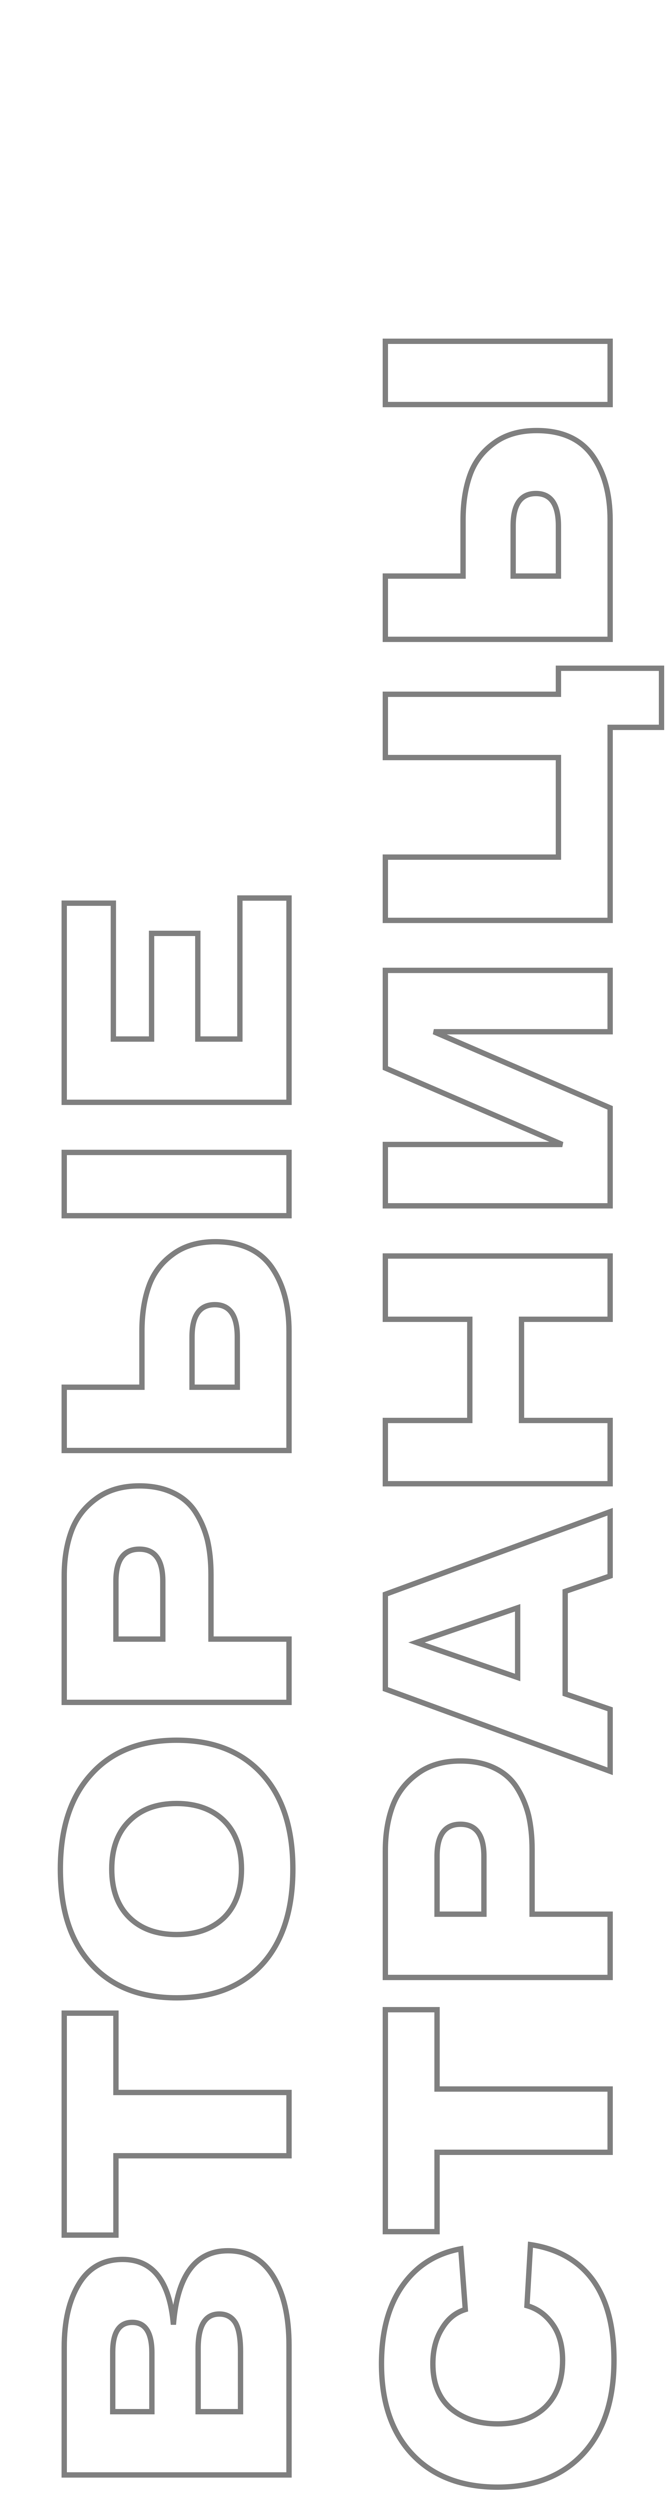 <?xml version="1.0" encoding="UTF-8"?> <svg xmlns="http://www.w3.org/2000/svg" width="125" height="467" viewBox="0 0 125 467" fill="none"> <g opacity="0.5"> <path d="M32.4 434.24L31.902 434.282L32.898 434.279L32.4 434.24ZM54 462.32L54 462.82L54.5 462.82L54.5 462.32L54 462.32ZM12 462.32L11.5 462.32L11.5 462.82L12 462.82L12 462.32ZM14.76 426.62L15.186 426.881L15.188 426.879L14.76 426.62ZM21.06 450.5L20.56 450.5L20.56 451L21.06 451L21.06 450.5ZM28.38 450.5L28.38 451L28.88 451L28.88 450.5L28.38 450.5ZM43.98 433.88L44.41 433.625L44.403 433.614L43.98 433.88ZM37.02 450.5L36.52 450.5L36.52 451L37.02 451L37.02 450.5ZM44.94 450.5L44.94 451L45.44 451L45.44 450.5L44.94 450.5ZM32.898 434.279C33.255 429.721 34.272 426.379 35.892 424.187C37.491 422.024 39.707 420.94 42.6 420.94L42.6 419.94C39.413 419.94 36.889 421.156 35.088 423.593C33.308 426.001 32.265 429.559 31.901 434.201L32.898 434.279ZM42.6 420.94C46.102 420.94 48.762 422.446 50.634 425.501L51.486 424.979C49.438 421.634 46.458 419.94 42.6 419.94L42.6 420.94ZM50.634 425.501C52.529 428.595 53.5 432.794 53.5 438.14L54.5 438.14C54.5 432.686 53.511 428.285 51.486 424.979L50.634 425.501ZM53.5 438.14L53.5 462.32L54.5 462.32L54.5 438.14L53.5 438.14ZM54 461.82L12 461.82L12 462.82L54 462.82L54 461.82ZM12.5 462.32L12.5 438.5L11.5 438.5L11.5 462.32L12.5 462.32ZM12.5 438.5C12.5 433.637 13.41 429.777 15.186 426.881L14.334 426.359C12.43 429.463 11.5 433.523 11.5 438.5L12.5 438.5ZM15.188 426.879C16.936 423.991 19.492 422.56 22.92 422.56L22.92 421.56C19.148 421.56 16.264 423.169 14.332 426.361L15.188 426.879ZM22.92 422.56C25.603 422.56 27.65 423.517 29.125 425.412C30.62 427.333 31.566 430.267 31.902 434.282L32.898 434.198C32.554 430.093 31.579 426.937 29.915 424.798C28.23 422.633 25.877 421.56 22.92 421.56L22.92 422.56ZM28.88 439.52C28.88 437.583 28.572 436.043 27.886 434.975C27.175 433.868 26.094 433.32 24.72 433.32L24.72 434.32C25.786 434.32 26.535 434.722 27.044 435.515C27.578 436.347 27.88 437.657 27.88 439.52L28.88 439.52ZM24.72 433.32C23.351 433.32 22.27 433.854 21.557 434.941C20.869 435.99 20.56 437.501 20.56 439.4L21.56 439.4C21.56 437.579 21.861 436.3 22.393 435.489C22.901 434.716 23.649 434.32 24.72 434.32L24.72 433.32ZM20.56 439.4L20.56 450.5L21.56 450.5L21.56 439.4L20.56 439.4ZM21.06 451L28.38 451L28.38 450L21.06 450L21.06 451ZM28.88 450.5L28.88 439.52L27.88 439.52L27.88 450.5L28.88 450.5ZM45.44 439.28C45.44 436.744 45.123 434.828 44.41 433.625L43.55 434.135C44.117 435.092 44.44 436.776 44.44 439.28L45.44 439.28ZM44.403 433.614C43.628 432.382 42.465 431.76 40.98 431.76L40.98 432.76C42.135 432.76 42.972 433.218 43.557 434.146L44.403 433.614ZM40.98 431.76C39.495 431.76 38.339 432.383 37.583 433.619C36.852 434.815 36.52 436.545 36.52 438.74L37.52 438.74C37.52 436.615 37.848 435.105 38.437 434.141C39.001 433.217 39.825 432.76 40.98 432.76L40.98 431.76ZM36.52 438.74L36.52 450.5L37.52 450.5L37.52 438.74L36.52 438.74ZM37.02 451L44.94 451L44.94 450L37.02 450L37.02 451ZM45.44 450.5L45.44 439.28L44.44 439.28L44.44 450.5L45.44 450.5ZM12 376.056L12 375.556L11.5 375.556L11.5 376.056L12 376.056ZM21.66 376.056L22.16 376.056L22.16 375.556L21.66 375.556L21.66 376.056ZM21.66 390.876L21.16 390.876L21.16 391.376L21.66 391.376L21.66 390.876ZM54 390.876L54.5 390.876L54.5 390.376L54 390.376L54 390.876ZM54 402.696L54 403.196L54.5 403.196L54.5 402.696L54 402.696ZM21.66 402.696L21.66 402.196L21.16 402.196L21.16 402.696L21.66 402.696ZM21.66 417.516L21.66 418.016L22.16 418.016L22.16 417.516L21.66 417.516ZM12 417.516L11.5 417.516L11.5 418.016L12 418.016L12 417.516ZM12 376.556L21.66 376.556L21.66 375.556L12 375.556L12 376.556ZM21.16 376.056L21.16 390.876L22.16 390.876L22.16 376.056L21.16 376.056ZM21.66 391.376L54 391.376L54 390.376L21.66 390.376L21.66 391.376ZM53.5 390.876L53.5 402.696L54.5 402.696L54.5 390.876L53.5 390.876ZM54 402.196L21.66 402.196L21.66 403.196L54 403.196L54 402.196ZM21.16 402.696L21.16 417.516L22.16 417.516L22.16 402.696L21.16 402.696ZM21.66 417.016L12 417.016L12 418.016L21.66 418.016L21.66 417.016ZM12.5 417.516L12.5 376.056L11.5 376.056L11.5 417.516L12.5 417.516ZM49.02 366.894L49.389 367.231L49.391 367.229L49.02 366.894ZM17.04 366.894L17.411 366.558L17.409 366.556L17.04 366.894ZM17.04 331.434L17.409 331.771L17.412 331.767L17.04 331.434ZM49.02 331.434L49.391 331.098L49.391 331.098L49.02 331.434ZM24.18 358.194L23.83 358.551L23.83 358.551L24.18 358.194ZM41.88 358.194L42.227 358.554L42.233 358.547L41.88 358.194ZM41.88 340.134L42.234 339.78L42.23 339.777L41.88 340.134ZM24.18 340.134L24.53 340.491L24.534 340.487L24.18 340.134ZM48.651 366.556C44.925 370.632 39.73 372.694 33 372.694L33 373.694C39.95 373.694 45.435 371.555 49.389 367.231L48.651 366.556ZM33 372.694C26.269 372.694 21.096 370.632 17.411 366.558L16.669 367.229C20.584 371.555 26.051 373.694 33 373.694L33 372.694ZM17.409 366.556C13.679 362.476 11.78 356.692 11.78 349.134L10.78 349.134C10.78 356.855 12.721 362.911 16.671 367.231L17.409 366.556ZM11.78 349.134C11.78 341.616 13.678 335.852 17.409 331.771L16.671 331.096C12.722 335.416 10.78 341.452 10.78 349.134L11.78 349.134ZM17.412 331.767C21.099 327.654 26.271 325.574 33 325.574L33 324.574C26.049 324.574 20.581 326.733 16.668 331.1L17.412 331.767ZM33 325.574C39.729 325.574 44.923 327.654 48.649 331.769L49.391 331.098C45.437 326.733 39.951 324.574 33 324.574L33 325.574ZM48.649 331.769C52.341 335.85 54.22 341.615 54.22 349.134L55.22 349.134C55.22 341.453 53.299 335.418 49.391 331.098L48.649 331.769ZM54.22 349.134C54.22 356.694 52.341 362.478 48.649 366.558L49.391 367.229C53.299 362.909 55.22 356.854 55.22 349.134L54.22 349.134ZM23.83 358.551C26.104 360.782 29.181 361.874 33 361.874L33 360.874C29.379 360.874 26.576 359.845 24.53 357.837L23.83 358.551ZM33 361.874C36.82 361.874 39.914 360.782 42.227 358.554L41.533 357.834C39.446 359.845 36.62 360.874 33 360.874L33 361.874ZM42.233 358.547C44.511 356.27 45.62 353.109 45.62 349.134L44.62 349.134C44.62 352.919 43.569 355.798 41.526 357.84L42.233 358.547ZM45.62 349.134C45.62 345.197 44.51 342.057 42.233 339.78L41.526 340.487C43.57 342.531 44.62 345.39 44.62 349.134L45.62 349.134ZM42.23 339.777C39.918 337.507 36.822 336.394 33 336.394L33 337.394C36.618 337.394 39.442 338.441 41.53 340.491L42.23 339.777ZM33 336.394C29.178 336.394 26.1 337.507 23.826 339.78L24.534 340.487C26.58 338.441 29.382 337.394 33 337.394L33 336.394ZM23.83 339.777C21.512 342.053 20.38 345.194 20.38 349.134L21.38 349.134C21.38 345.393 22.448 342.535 24.53 340.491L23.83 339.777ZM20.38 349.134C20.38 353.111 21.511 356.274 23.83 358.551L24.53 357.837C22.449 355.794 21.38 352.916 21.38 349.134L20.38 349.134ZM17.88 280.024L18.178 280.425L18.182 280.422L17.88 280.024ZM32.4 278.884L32.18 279.333L32.185 279.335L32.4 278.884ZM36.54 282.484L36.119 282.753L36.54 282.484ZM38.76 287.704L39.248 287.592L39.245 287.582L38.76 287.704ZM39.42 306.184L38.92 306.184L38.92 306.684L39.42 306.684L39.42 306.184ZM54 306.184L54.5 306.184L54.5 305.684L54 305.684L54 306.184ZM54 318.004L54 318.504L54.5 318.504L54.5 318.004L54 318.004ZM12 318.004L11.5 318.004L11.5 318.504L12 318.504L12 318.004ZM21.66 306.184L21.16 306.184L21.16 306.684L21.66 306.684L21.66 306.184ZM30.42 306.184L30.42 306.684L30.92 306.684L30.92 306.184L30.42 306.184ZM12.5 294.364C12.5 291.331 12.933 288.63 13.79 286.253L12.85 285.914C11.947 288.417 11.5 291.236 11.5 294.364L12.5 294.364ZM13.79 286.253C14.636 283.909 16.094 281.969 18.178 280.425L17.582 279.622C15.346 281.278 13.764 283.378 12.85 285.914L13.79 286.253ZM18.182 280.422C20.238 278.861 22.846 278.064 26.04 278.064L26.04 277.064C22.674 277.064 19.842 277.906 17.578 279.625L18.182 280.422ZM26.04 278.064C28.42 278.064 30.462 278.493 32.18 279.333L32.62 278.434C30.738 277.514 28.54 277.064 26.04 277.064L26.04 278.064ZM32.185 279.335C33.865 280.137 35.172 281.276 36.119 282.753L36.961 282.214C35.908 280.571 34.455 279.31 32.615 278.432L32.185 279.335ZM36.119 282.753C37.088 284.265 37.807 285.954 38.275 287.825L39.245 287.582C38.753 285.613 37.992 283.822 36.961 282.214L36.119 282.753ZM38.273 287.815C38.703 289.692 38.92 291.794 38.92 294.124L39.92 294.124C39.92 291.733 39.697 289.555 39.247 287.592L38.273 287.815ZM38.92 294.124L38.92 306.184L39.92 306.184L39.92 294.124L38.92 294.124ZM39.42 306.684L54 306.684L54 305.684L39.42 305.684L39.42 306.684ZM53.5 306.184L53.5 318.004L54.5 318.004L54.5 306.184L53.5 306.184ZM54 317.504L12 317.504L12 318.504L54 318.504L54 317.504ZM12.5 318.004L12.5 294.364L11.5 294.364L11.5 318.004L12.5 318.004ZM30.92 295.384C30.92 293.338 30.549 291.713 29.729 290.589C28.887 289.436 27.627 288.884 26.04 288.884L26.04 289.884C27.373 289.884 28.303 290.332 28.921 291.178C29.561 292.055 29.92 293.43 29.92 295.384L30.92 295.384ZM26.04 288.884C24.453 288.884 23.193 289.436 22.351 290.589C21.531 291.713 21.16 293.338 21.16 295.384L22.16 295.384C22.16 293.43 22.519 292.055 23.159 291.178C23.777 290.332 24.707 289.884 26.04 289.884L26.04 288.884ZM21.16 295.384L21.16 306.184L22.16 306.184L22.16 295.384L21.16 295.384ZM21.66 306.684L30.42 306.684L30.42 305.684L21.66 305.684L21.66 306.684ZM30.92 306.184L30.92 295.384L29.92 295.384L29.92 306.184L30.92 306.184ZM27.78 240.353L28.252 240.518L28.253 240.516L27.78 240.353ZM32.22 234.353L32.516 234.756L32.521 234.752L32.22 234.353ZM50.7 236.633L51.109 236.345L51.106 236.341L50.7 236.633ZM54 270.953L54 271.453L54.5 271.453L54.5 270.953L54 270.953ZM12 270.953L11.5 270.953L11.5 271.453L12 271.453L12 270.953ZM12 259.133L12 258.633L11.5 258.633L11.5 259.133L12 259.133ZM26.52 259.133L26.52 259.633L27.02 259.633L27.02 259.133L26.52 259.133ZM12 227.093L11.5 227.093L11.5 227.593L12 227.593L12 227.093ZM12 215.273L12 214.773L11.5 214.773L11.5 215.273L12 215.273ZM54 215.273L54.5 215.273L54.5 214.773L54 214.773L54 215.273ZM54 227.093L54 227.593L54.5 227.593L54.5 227.093L54 227.093ZM35.88 259.133L35.38 259.133L35.38 259.633L35.88 259.633L35.88 259.133ZM44.34 259.133L44.34 259.633L44.84 259.633L44.84 259.133L44.34 259.133ZM27.02 248.693C27.02 245.576 27.434 242.854 28.252 240.518L27.308 240.188C26.446 242.652 26.02 245.49 26.02 248.693L27.02 248.693ZM28.253 240.516C29.059 238.174 30.476 236.257 32.516 234.756L31.924 233.95C29.724 235.569 28.181 237.652 27.307 240.19L28.253 240.516ZM32.521 234.752C34.537 233.231 37.104 232.453 40.26 232.453L40.26 231.453C36.936 231.453 34.143 232.275 31.919 233.954L32.521 234.752ZM40.26 232.453C44.86 232.453 48.17 233.966 50.294 236.924L51.106 236.341C48.75 233.06 45.1 231.453 40.26 231.453L40.26 232.453ZM50.291 236.921C52.417 239.935 53.5 243.846 53.5 248.693L54.5 248.693C54.5 243.699 53.383 239.57 51.109 236.345L50.291 236.921ZM53.5 248.693L53.5 270.953L54.5 270.953L54.5 248.693L53.5 248.693ZM54 270.453L12 270.453L12 271.453L54 271.453L54 270.453ZM12.5 270.953L12.5 259.133L11.5 259.133L11.5 270.953L12.5 270.953ZM12 259.633L26.52 259.633L26.52 258.633L12 258.633L12 259.633ZM27.02 259.133L27.02 248.693L26.02 248.693L26.02 259.133L27.02 259.133ZM12.5 227.093L12.5 215.273L11.5 215.273L11.5 227.093L12.5 227.093ZM12 215.773L54 215.773L54 214.773L12 214.773L12 215.773ZM53.5 215.273L53.5 227.093L54.5 227.093L54.5 215.273L53.5 215.273ZM54 226.593L12 226.593L12 227.593L54 227.593L54 226.593ZM44.84 249.773C44.84 247.71 44.486 246.075 43.701 244.943C42.893 243.778 41.678 243.213 40.14 243.213L40.14 244.213C41.403 244.213 42.287 244.658 42.879 245.513C43.495 246.401 43.84 247.795 43.84 249.773L44.84 249.773ZM40.14 243.213C38.585 243.213 37.355 243.776 36.536 244.94C35.74 246.073 35.38 247.71 35.38 249.773L36.38 249.773C36.38 247.796 36.73 246.403 37.354 245.515C37.955 244.66 38.855 244.213 40.14 244.213L40.14 243.213ZM35.38 249.773L35.38 259.133L36.38 259.133L36.38 249.773L35.38 249.773ZM35.88 259.633L44.34 259.633L44.34 258.633L35.88 258.633L35.88 259.633ZM44.84 259.133L44.84 249.773L43.84 249.773L43.84 259.133L44.84 259.133ZM44.82 194.094L44.82 194.594L45.32 194.594L45.32 194.094L44.82 194.094ZM44.82 167.754L44.82 167.254L44.32 167.254L44.32 167.754L44.82 167.754ZM54 167.754L54.5 167.754L54.5 167.254L54 167.254L54 167.754ZM54 205.914L54 206.414L54.5 206.414L54.5 205.914L54 205.914ZM12 205.914L11.5 205.914L11.5 206.414L12 206.414L12 205.914ZM12 168.714L12 168.214L11.5 168.214L11.5 168.714L12 168.714ZM21.18 168.714L21.68 168.714L21.68 168.214L21.18 168.214L21.18 168.714ZM21.18 194.094L20.68 194.094L20.68 194.594L21.18 194.594L21.18 194.094ZM28.32 194.094L28.32 194.594L28.82 194.594L28.82 194.094L28.32 194.094ZM28.32 174.354L28.32 173.854L27.82 173.854L27.82 174.354L28.32 174.354ZM36.96 174.354L37.46 174.354L37.46 173.854L36.96 173.854L36.96 174.354ZM36.96 194.094L36.46 194.094L36.46 194.594L36.96 194.594L36.96 194.094ZM45.32 194.094L45.32 167.754L44.32 167.754L44.32 194.094L45.32 194.094ZM44.82 168.254L54 168.254L54 167.254L44.82 167.254L44.82 168.254ZM53.5 167.754L53.5 205.914L54.5 205.914L54.5 167.754L53.5 167.754ZM54 205.414L12 205.414L12 206.414L54 206.414L54 205.414ZM12.5 205.914L12.5 168.714L11.5 168.714L11.5 205.914L12.5 205.914ZM12 169.214L21.18 169.214L21.18 168.214L12 168.214L12 169.214ZM20.68 168.714L20.68 194.094L21.68 194.094L21.68 168.714L20.68 168.714ZM21.18 194.594L28.32 194.594L28.32 193.594L21.18 193.594L21.18 194.594ZM28.82 194.094L28.82 174.354L27.82 174.354L27.82 194.094L28.82 194.094ZM28.32 174.854L36.96 174.854L36.96 173.854L28.32 173.854L28.32 174.854ZM36.46 174.354L36.46 194.094L37.46 194.094L37.46 174.354L36.46 174.354ZM36.96 194.594L44.82 194.594L44.82 193.594L36.96 193.594L36.96 194.594ZM108.96 458.36L109.326 458.701L109.327 458.699L108.96 458.36ZM77.1 458.54L77.462 458.196L77.462 458.195L77.1 458.54ZM86.1 420.08L86.599 420.043L86.558 419.488L86.01 419.588L86.1 420.08ZM86.94 431.42L87.086 431.898L87.468 431.782L87.439 431.383L86.94 431.42ZM82.56 435.02L82.985 435.284L82.991 435.273L82.56 435.02ZM84.3 449.96L83.978 450.342L83.982 450.346L84.3 449.96ZM101.88 449.66L102.224 450.023L102.23 450.017L101.88 449.66ZM103.26 434.18L102.851 434.468L102.854 434.472L103.26 434.18ZM98.46 430.7L97.961 430.671L97.938 431.071L98.323 431.181L98.46 430.7ZM99.12 419.3L99.194 418.805L98.653 418.724L98.621 419.271L99.12 419.3ZM110.76 425.9L111.165 425.606L111.163 425.604L110.76 425.9ZM108.594 458.019C104.827 462.059 99.65 464.1 93 464.1L93 465.1C99.87 465.1 105.333 462.981 109.326 458.701L108.594 458.019ZM93 464.1C86.346 464.1 81.188 462.116 77.462 458.196L76.738 458.884C80.692 463.044 86.134 465.1 93 465.1L93 464.1ZM77.462 458.195C73.694 454.233 71.78 448.71 71.78 441.56L70.78 441.56C70.78 448.89 72.746 454.687 76.738 458.885L77.462 458.195ZM71.78 441.56C71.78 435.59 73.085 430.821 75.648 427.209L74.832 426.631C72.115 430.459 70.78 435.45 70.78 441.56L71.78 441.56ZM75.648 427.209C78.21 423.599 81.715 421.389 86.19 420.572L86.01 419.588C81.285 420.451 77.55 422.801 74.832 426.631L75.648 427.209ZM85.601 420.117L86.441 431.457L87.439 431.383L86.599 420.043L85.601 420.117ZM86.794 430.942C84.821 431.542 83.265 432.831 82.129 434.767L82.991 435.273C84.015 433.529 85.379 432.418 87.086 431.898L86.794 430.942ZM82.135 434.756C80.957 436.65 80.38 438.926 80.38 441.56L81.38 441.56C81.38 439.074 81.923 436.99 82.984 435.284L82.135 434.756ZM80.38 441.56C80.38 445.35 81.559 448.306 83.978 450.342L84.622 449.578C82.481 447.774 81.38 445.13 81.38 441.56L80.38 441.56ZM83.982 450.346C86.368 452.313 89.387 453.28 93 453.28L93 452.28C89.573 452.28 86.792 451.367 84.618 449.574L83.982 450.346ZM93 453.28C96.817 453.28 99.91 452.21 102.224 450.023L101.536 449.297C99.45 451.27 96.623 452.28 93 452.28L93 453.28ZM102.23 450.017C104.507 447.782 105.62 444.721 105.62 440.9L104.62 440.9C104.62 444.519 103.573 447.298 101.53 449.303L102.23 450.017ZM105.62 440.9C105.62 438.067 104.983 435.715 103.666 433.888L102.854 434.472C104.017 436.085 104.62 438.213 104.62 440.9L105.62 440.9ZM103.669 433.892C102.367 432.044 100.674 430.812 98.597 430.219L98.323 431.181C100.166 431.708 101.673 432.796 102.851 434.468L103.669 433.892ZM98.959 430.729L99.619 419.329L98.621 419.271L97.961 430.671L98.959 430.729ZM99.046 419.794C104.014 420.538 107.767 422.678 110.357 426.196L111.163 425.604C108.393 421.842 104.386 419.582 99.194 418.805L99.046 419.794ZM110.355 426.194C112.912 429.719 114.22 434.603 114.22 440.9L115.22 440.9C115.22 434.477 113.888 429.361 111.165 425.606L110.355 426.194ZM114.22 440.9C114.22 448.296 112.323 453.98 108.593 458.021L109.327 458.699C113.277 454.42 115.22 448.464 115.22 440.9L114.22 440.9ZM72 375.411L72 374.911L71.5 374.911L71.5 375.411L72 375.411ZM81.66 375.411L82.16 375.411L82.16 374.911L81.66 374.911L81.66 375.411ZM81.66 390.231L81.16 390.231L81.16 390.731L81.66 390.731L81.66 390.231ZM114 390.231L114.5 390.231L114.5 389.731L114 389.731L114 390.231ZM114 402.051L114 402.551L114.5 402.551L114.5 402.051L114 402.051ZM81.66 402.051L81.66 401.551L81.16 401.551L81.16 402.051L81.66 402.051ZM81.66 416.871L81.66 417.371L82.16 417.371L82.16 416.871L81.66 416.871ZM72 416.871L71.5 416.871L71.5 417.371L72 417.371L72 416.871ZM72 375.911L81.66 375.911L81.66 374.911L72 374.911L72 375.911ZM81.16 375.411L81.16 390.231L82.16 390.231L82.16 375.411L81.16 375.411ZM81.66 390.731L114 390.731L114 389.731L81.66 389.731L81.66 390.731ZM113.5 390.231L113.5 402.051L114.5 402.051L114.5 390.231L113.5 390.231ZM114 401.551L81.66 401.551L81.66 402.551L114 402.551L114 401.551ZM81.16 402.051L81.16 416.871L82.16 416.871L82.16 402.051L81.16 402.051ZM81.66 416.371L72 416.371L72 417.371L81.66 417.371L81.66 416.371ZM72.5 416.871L72.5 375.411L71.5 375.411L71.5 416.871L72.5 416.871ZM77.88 331.41L78.178 331.812L78.182 331.809L77.88 331.41ZM92.4 330.27L92.18 330.72L92.185 330.722L92.4 330.27ZM96.54 333.87L96.119 334.14L96.54 333.87ZM98.76 339.09L99.248 338.979L99.245 338.969L98.76 339.09ZM99.42 357.57L98.92 357.57L98.92 358.07L99.42 358.07L99.42 357.57ZM114 357.57L114.5 357.57L114.5 357.07L114 357.07L114 357.57ZM114 369.39L114 369.89L114.5 369.89L114.5 369.39L114 369.39ZM72 369.39L71.5 369.39L71.5 369.89L72 369.89L72 369.39ZM81.66 357.57L81.16 357.57L81.16 358.07L81.66 358.07L81.66 357.57ZM90.42 357.57L90.42 358.07L90.92 358.07L90.92 357.57L90.42 357.57ZM72.5 345.75C72.5 342.718 72.933 340.016 73.79 337.64L72.85 337.301C71.947 339.804 71.5 342.623 71.5 345.75L72.5 345.75ZM73.79 337.64C74.636 335.296 76.094 333.356 78.178 331.812L77.582 331.009C75.346 332.665 73.764 334.764 72.85 337.301L73.79 337.64ZM78.182 331.809C80.238 330.247 82.846 329.45 86.04 329.45L86.04 328.45C82.674 328.45 79.842 329.293 77.578 331.012L78.182 331.809ZM86.04 329.45C88.42 329.45 90.462 329.879 92.18 330.719L92.62 329.821C90.738 328.901 88.54 328.45 86.04 328.45L86.04 329.45ZM92.185 330.722C93.865 331.524 95.172 332.663 96.119 334.14L96.961 333.6C95.908 331.958 94.455 330.697 92.615 329.819L92.185 330.722ZM96.119 334.14C97.088 335.651 97.807 337.341 98.275 339.212L99.245 338.969C98.753 337 97.992 335.209 96.961 333.6L96.119 334.14ZM98.273 339.202C98.703 341.079 98.92 343.181 98.92 345.51L99.92 345.51C99.92 343.12 99.697 340.942 99.247 338.979L98.273 339.202ZM98.92 345.51L98.92 357.57L99.92 357.57L99.92 345.51L98.92 345.51ZM99.42 358.07L114 358.07L114 357.07L99.42 357.07L99.42 358.07ZM113.5 357.57L113.5 369.39L114.5 369.39L114.5 357.57L113.5 357.57ZM114 368.89L72 368.89L72 369.89L114 369.89L114 368.89ZM72.5 369.39L72.5 345.75L71.5 345.75L71.5 369.39L72.5 369.39ZM90.92 346.77C90.92 344.724 90.549 343.099 89.729 341.976C88.887 340.822 87.627 340.27 86.04 340.27L86.04 341.27C87.373 341.27 88.303 341.718 88.921 342.565C89.561 343.441 89.92 344.816 89.92 346.77L90.92 346.77ZM86.04 340.27C84.453 340.27 83.193 340.822 82.351 341.976C81.531 343.099 81.16 344.724 81.16 346.77L82.16 346.77C82.16 344.816 82.519 343.441 83.159 342.565C83.777 341.718 84.707 341.27 86.04 341.27L86.04 340.27ZM81.16 346.77L81.16 357.57L82.16 357.57L82.16 346.77L81.16 346.77ZM81.66 358.07L90.42 358.07L90.42 357.07L81.66 357.07L81.66 358.07ZM90.92 357.57L90.92 346.77L89.92 346.77L89.92 357.57L90.92 357.57ZM114 294.394L114.162 294.867L114.5 294.751L114.5 294.394L114 294.394ZM105.6 297.274L105.438 296.801L105.1 296.917L105.1 297.274L105.6 297.274ZM105.6 316.414L105.1 316.414L105.1 316.771L105.438 316.887L105.6 316.414ZM114 319.294L114.5 319.294L114.5 318.937L114.162 318.821L114 319.294ZM114 330.874L113.828 331.344L114.5 331.589L114.5 330.874L114 330.874ZM72 315.514L71.5 315.514L71.5 315.864L71.828 315.984L72 315.514ZM72 297.814L71.828 297.345L71.5 297.465L71.5 297.814L72 297.814ZM114 282.394L114.5 282.394L114.5 281.678L113.828 281.925L114 282.394ZM96.72 313.354L96.556 313.827L97.22 314.056L97.22 313.354L96.72 313.354ZM96.72 300.334L97.22 300.334L97.22 299.634L96.558 299.861L96.72 300.334ZM77.82 306.814L77.658 306.341L76.285 306.812L77.656 307.287L77.82 306.814ZM113.838 293.921L105.438 296.801L105.762 297.747L114.162 294.867L113.838 293.921ZM105.1 297.274L105.1 316.414L106.1 316.414L106.1 297.274L105.1 297.274ZM105.438 316.887L113.838 319.767L114.162 318.821L105.762 315.941L105.438 316.887ZM113.5 319.294L113.5 330.874L114.5 330.874L114.5 319.294L113.5 319.294ZM114.172 330.404L72.172 315.044L71.828 315.984L113.828 331.344L114.172 330.404ZM72.5 315.514L72.5 297.814L71.5 297.814L71.5 315.514L72.5 315.514ZM72.172 298.283L114.172 282.863L113.828 281.925L71.828 297.345L72.172 298.283ZM113.5 282.394L113.5 294.394L114.5 294.394L114.5 282.394L113.5 282.394ZM97.22 313.354L97.22 300.334L96.22 300.334L96.22 313.354L97.22 313.354ZM96.558 299.861L77.658 306.341L77.982 307.287L96.882 300.807L96.558 299.861ZM77.656 307.287L96.556 313.827L96.883 312.882L77.984 306.342L77.656 307.287ZM72 246.444L71.5 246.444L71.5 246.944L72 246.944L72 246.444ZM72 234.624L72 234.124L71.5 234.124L71.5 234.624L72 234.624ZM114 234.624L114.5 234.624L114.5 234.124L114 234.124L114 234.624ZM114 246.444L114 246.944L114.5 246.944L114.5 246.444L114 246.444ZM97.44 246.444L97.44 245.944L96.94 245.944L96.94 246.444L97.44 246.444ZM97.44 265.344L96.94 265.344L96.94 265.844L97.44 265.844L97.44 265.344ZM114 265.344L114.5 265.344L114.5 264.844L114 264.844L114 265.344ZM114 277.164L114 277.664L114.5 277.664L114.5 277.164L114 277.164ZM72 277.164L71.5 277.164L71.5 277.664L72 277.664L72 277.164ZM72 265.344L72 264.844L71.5 264.844L71.5 265.344L72 265.344ZM87.78 265.344L87.78 265.844L88.28 265.844L88.28 265.344L87.78 265.344ZM87.78 246.444L88.28 246.444L88.28 245.944L87.78 245.944L87.78 246.444ZM72.5 246.444L72.5 234.624L71.5 234.624L71.5 246.444L72.5 246.444ZM72 235.124L114 235.124L114 234.124L72 234.124L72 235.124ZM113.5 234.624L113.5 246.444L114.5 246.444L114.5 234.624L113.5 234.624ZM114 245.944L97.44 245.944L97.44 246.944L114 246.944L114 245.944ZM96.94 246.444L96.94 265.344L97.94 265.344L97.94 246.444L96.94 246.444ZM97.44 265.844L114 265.844L114 264.844L97.44 264.844L97.44 265.844ZM113.5 265.344L113.5 277.164L114.5 277.164L114.5 265.344L113.5 265.344ZM114 276.664L72 276.664L72 277.664L114 277.664L114 276.664ZM72.5 277.164L72.5 265.344L71.5 265.344L71.5 277.164L72.5 277.164ZM72 265.844L87.78 265.844L87.78 264.844L72 264.844L72 265.844ZM88.28 265.344L88.28 246.444L87.28 246.444L87.28 265.344L88.28 265.344ZM87.78 245.944L72 245.944L72 246.944L87.78 246.944L87.78 245.944ZM72 199.51L71.5 199.51L71.5 199.838L71.802 199.969L72 199.51ZM72 181.27L72 180.77L71.5 180.77L71.5 181.27L72 181.27ZM114 181.27L114.5 181.27L114.5 180.77L114 180.77L114 181.27ZM114 192.73L114 193.23L114.5 193.23L114.5 192.73L114 192.73ZM81.06 192.73L81.06 192.23L80.862 193.189L81.06 192.73ZM114 206.95L114.5 206.95L114.5 206.621L114.198 206.491L114 206.95ZM114 225.25L114 225.75L114.5 225.75L114.5 225.25L114 225.25ZM72 225.25L71.5 225.25L71.5 225.75L72 225.75L72 225.25ZM72 213.79L72 213.29L71.5 213.29L71.5 213.79L72 213.79ZM105.06 213.79L105.06 214.29L105.258 213.331L105.06 213.79ZM72.5 199.51L72.5 181.27L71.5 181.27L71.5 199.51L72.5 199.51ZM72 181.77L114 181.77L114 180.77L72 180.77L72 181.77ZM113.5 181.27L113.5 192.73L114.5 192.73L114.5 181.27L113.5 181.27ZM114 192.23L81.06 192.23L81.06 193.23L114 193.23L114 192.23ZM80.862 193.189L113.802 207.409L114.198 206.491L81.258 192.271L80.862 193.189ZM113.5 206.95L113.5 225.25L114.5 225.25L114.5 206.95L113.5 206.95ZM114 224.75L72 224.75L72 225.75L114 225.75L114 224.75ZM72.5 225.25L72.5 213.79L71.5 213.79L71.5 225.25L72.5 225.25ZM72 214.29L105.06 214.29L105.06 213.29L72 213.29L72 214.29ZM105.258 213.331L72.198 199.051L71.802 199.969L104.862 214.249L105.258 213.331ZM104.34 129.689L104.34 130.189L104.84 130.189L104.84 129.689L104.34 129.689ZM104.34 124.829L104.34 124.329L103.84 124.329L103.84 124.829L104.34 124.829ZM123.6 124.829L124.1 124.829L124.1 124.329L123.6 124.329L123.6 124.829ZM123.6 135.869L123.6 136.369L124.1 136.369L124.1 135.869L123.6 135.869ZM114 135.869L114 135.369L113.5 135.369L113.5 135.869L114 135.869ZM114 171.929L114 172.429L114.5 172.429L114.5 171.929L114 171.929ZM72 171.929L71.5 171.929L71.5 172.429L72 172.429L72 171.929ZM72 160.109L72 159.609L71.5 159.609L71.5 160.109L72 160.109ZM104.34 160.109L104.34 160.609L104.84 160.609L104.84 160.109L104.34 160.109ZM104.34 141.509L104.84 141.509L104.84 141.009L104.34 141.009L104.34 141.509ZM72 141.509L71.5 141.509L71.5 142.009L72 142.009L72 141.509ZM72 129.689L72 129.189L71.5 129.189L71.5 129.689L72 129.689ZM104.84 129.689L104.84 124.829L103.84 124.829L103.84 129.689L104.84 129.689ZM104.34 125.329L123.6 125.329L123.6 124.329L104.34 124.329L104.34 125.329ZM123.1 124.829L123.1 135.869L124.1 135.869L124.1 124.829L123.1 124.829ZM123.6 135.369L114 135.369L114 136.369L123.6 136.369L123.6 135.369ZM113.5 135.869L113.5 171.929L114.5 171.929L114.5 135.869L113.5 135.869ZM114 171.429L72 171.429L72 172.429L114 172.429L114 171.429ZM72.5 171.929L72.5 160.109L71.5 160.109L71.5 171.929L72.5 171.929ZM72 160.609L104.34 160.609L104.34 159.609L72 159.609L72 160.609ZM104.84 160.109L104.84 141.509L103.84 141.509L103.84 160.109L104.84 160.109ZM104.34 141.009L72 141.009L72 142.009L104.34 142.009L104.34 141.009ZM72.5 141.509L72.5 129.689L71.5 129.689L71.5 141.509L72.5 141.509ZM72 130.189L104.34 130.189L104.34 129.189L72 129.189L72 130.189ZM87.78 88.829L88.252 88.995L88.253 88.992L87.78 88.829ZM92.22 82.829L92.516 83.232L92.521 83.228L92.22 82.829ZM110.7 85.109L111.109 84.821L111.106 84.818L110.7 85.109ZM114 119.429L114 119.929L114.5 119.929L114.5 119.429L114 119.429ZM72 119.429L71.5 119.429L71.5 119.929L72 119.929L72 119.429ZM72 107.609L72 107.109L71.5 107.109L71.5 107.609L72 107.609ZM86.52 107.609L86.52 108.109L87.02 108.109L87.02 107.609L86.52 107.609ZM72 75.569L71.5 75.569L71.5 76.069L72 76.069L72 75.569ZM72 63.749L72 63.249L71.5 63.249L71.5 63.749L72 63.749ZM114 63.749L114.5 63.749L114.5 63.249L114 63.249L114 63.749ZM114 75.569L114 76.069L114.5 76.069L114.5 75.569L114 75.569ZM95.88 107.609L95.38 107.609L95.38 108.109L95.88 108.109L95.88 107.609ZM104.34 107.609L104.34 108.109L104.84 108.109L104.84 107.609L104.34 107.609ZM87.02 97.169C87.02 94.052 87.434 91.33 88.252 88.995L87.308 88.664C86.446 91.128 86.02 93.966 86.02 97.169L87.02 97.169ZM88.253 88.992C89.059 86.65 90.476 84.733 92.516 83.232L91.924 82.427C89.724 84.046 88.181 86.129 87.307 88.667L88.253 88.992ZM92.521 83.228C94.537 81.707 97.104 80.929 100.26 80.929L100.26 79.929C96.936 79.929 94.143 80.751 91.919 82.43L92.521 83.228ZM100.26 80.929C104.86 80.929 108.17 82.442 110.294 85.401L111.106 84.818C108.75 81.537 105.1 79.929 100.26 79.929L100.26 80.929ZM110.291 85.397C112.417 88.412 113.5 92.323 113.5 97.169L114.5 97.169C114.5 92.176 113.383 88.047 111.109 84.821L110.291 85.397ZM113.5 97.169L113.5 119.429L114.5 119.429L114.5 97.169L113.5 97.169ZM114 118.929L72 118.929L72 119.929L114 119.929L114 118.929ZM72.5 119.429L72.5 107.609L71.5 107.609L71.5 119.429L72.5 119.429ZM72 108.109L86.52 108.109L86.52 107.109L72 107.109L72 108.109ZM87.02 107.609L87.02 97.169L86.02 97.169L86.02 107.609L87.02 107.609ZM72.5 75.569L72.5 63.749L71.5 63.749L71.5 75.569L72.5 75.569ZM72 64.249L114 64.249L114 63.249L72 63.249L72 64.249ZM113.5 63.749L113.5 75.569L114.5 75.569L114.5 63.749L113.5 63.749ZM114 75.069L72 75.069L72 76.069L114 76.069L114 75.069ZM104.84 98.249C104.84 96.187 104.485 94.552 103.701 93.42C102.893 92.254 101.677 91.689 100.14 91.689L100.14 92.689C101.402 92.689 102.287 93.134 102.879 93.989C103.495 94.877 103.84 96.272 103.84 98.249L104.84 98.249ZM100.14 91.689C98.585 91.689 97.355 92.252 96.536 93.417C95.74 94.549 95.38 96.186 95.38 98.249L96.38 98.249C96.38 96.273 96.73 94.879 97.354 93.992C97.955 93.137 98.855 92.689 100.14 92.689L100.14 91.689ZM95.38 98.249L95.38 107.609L96.38 107.609L96.38 98.249L95.38 98.249ZM95.88 108.109L104.34 108.109L104.34 107.109L95.88 107.109L95.88 108.109ZM104.84 107.609L104.84 98.249L103.84 98.249L103.84 107.609L104.84 107.609Z" fill="black"></path> </g> </svg> 